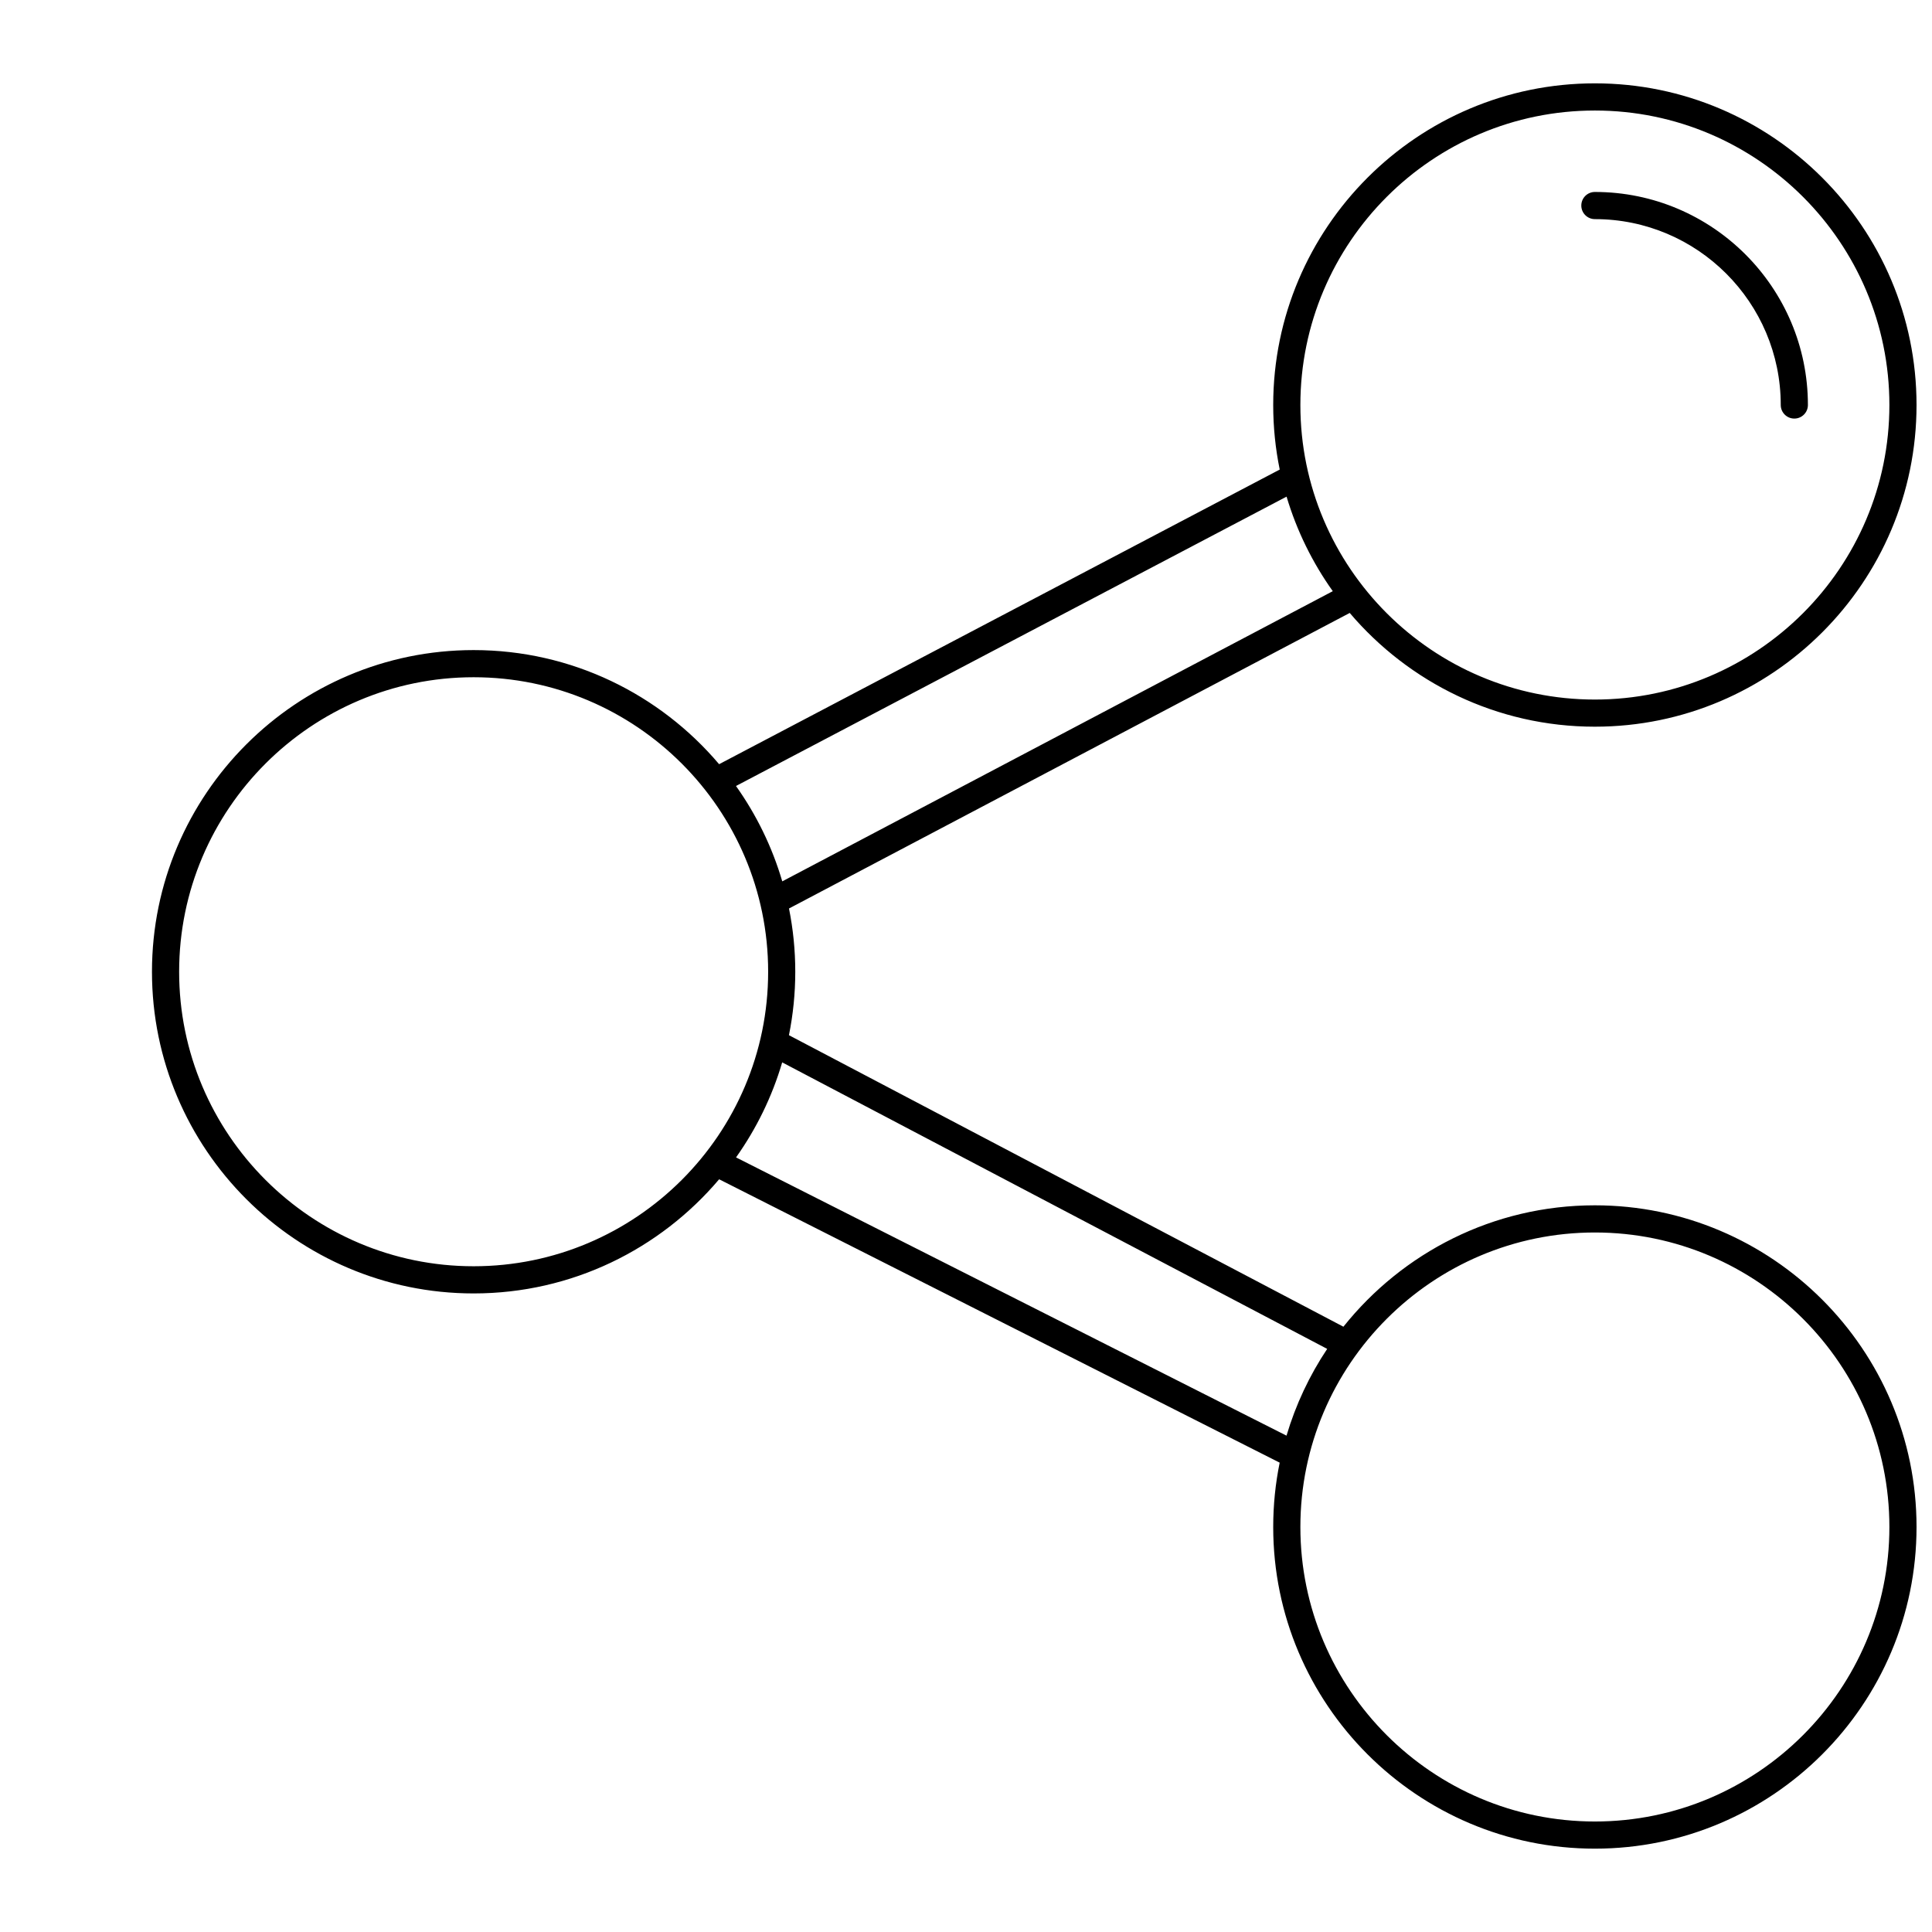 <?xml version="1.0" encoding="UTF-8"?>
<!-- Uploaded to: ICON Repo, www.svgrepo.com, Generator: ICON Repo Mixer Tools -->
<svg width="800px" height="800px" version="1.1" viewBox="144 144 512 512" xmlns="http://www.w3.org/2000/svg">
 <defs>
  <clipPath id="a">
   <path d="m184 166h467.9v468h-467.9z"/>
  </clipPath>
 </defs>
 <g clip-path="url(#a)">
  <path d="m566.66 336.58c47.004 0 85.242-38.242 85.242-85.246 0-47.004-38.238-85.246-85.242-85.246s-85.246 38.242-85.246 85.246c0 5.856 0.594 11.574 1.727 17.102l-148.57 78.082c-15.648-18.48-38.996-30.238-65.051-30.238-47.004 0-85.246 38.242-85.246 85.246 0 47.004 38.242 85.246 85.246 85.246 26.059 0 49.41-11.766 65.059-30.25l148.55 75.098c-1.125 5.512-1.715 11.215-1.715 17.055 0 46.996 38.242 85.238 85.246 85.238s85.242-38.242 85.242-85.246c0-47.004-38.242-85.246-85.246-85.246-26.949 0-51.004 12.586-66.637 32.172l-146.94-77.254c1.094-5.441 1.676-11.062 1.676-16.82 0-5.734-0.578-11.34-1.664-16.758l148.6-78.324c15.648 18.422 38.961 30.145 64.969 30.145zm0-163.29c43.035 0 78.047 35.012 78.047 78.047 0 43.035-35.012 78.051-78.047 78.051s-78.047-35.012-78.047-78.051c0-43.035 35.008-78.047 78.047-78.047zm-297.14 306.28c-43.035 0-78.047-35.012-78.047-78.047 0-43.035 35.012-78.047 78.047-78.047s78.047 35.012 78.047 78.047c0 43.035-35.012 78.047-78.047 78.047zm297.14-8.949c43.035 0 78.047 35.012 78.047 78.047 0 43.039-35.012 78.047-78.047 78.047s-78.047-35.012-78.047-78.047c0-43.035 35.008-78.047 78.047-78.047zm-70.941 30.848c-4.676 7.004-8.332 14.742-10.781 22.992l-145.88-73.738c5.375-7.578 9.547-16.062 12.23-25.184zm-144.41-123.9c-2.688-9.156-6.867-17.672-12.266-25.273l145.91-76.684c2.703 9.074 6.879 17.516 12.246 25.055z"/>
 </g>
 <path d="m566.66 202.07c27.16 0 49.258 22.098 49.258 49.258 0 1.988 1.609 3.598 3.598 3.598s3.598-1.609 3.598-3.598c0-31.129-25.324-56.457-56.453-56.457-1.988 0-3.598 1.609-3.598 3.598-0.004 1.988 1.609 3.602 3.598 3.602z"/>
</svg>